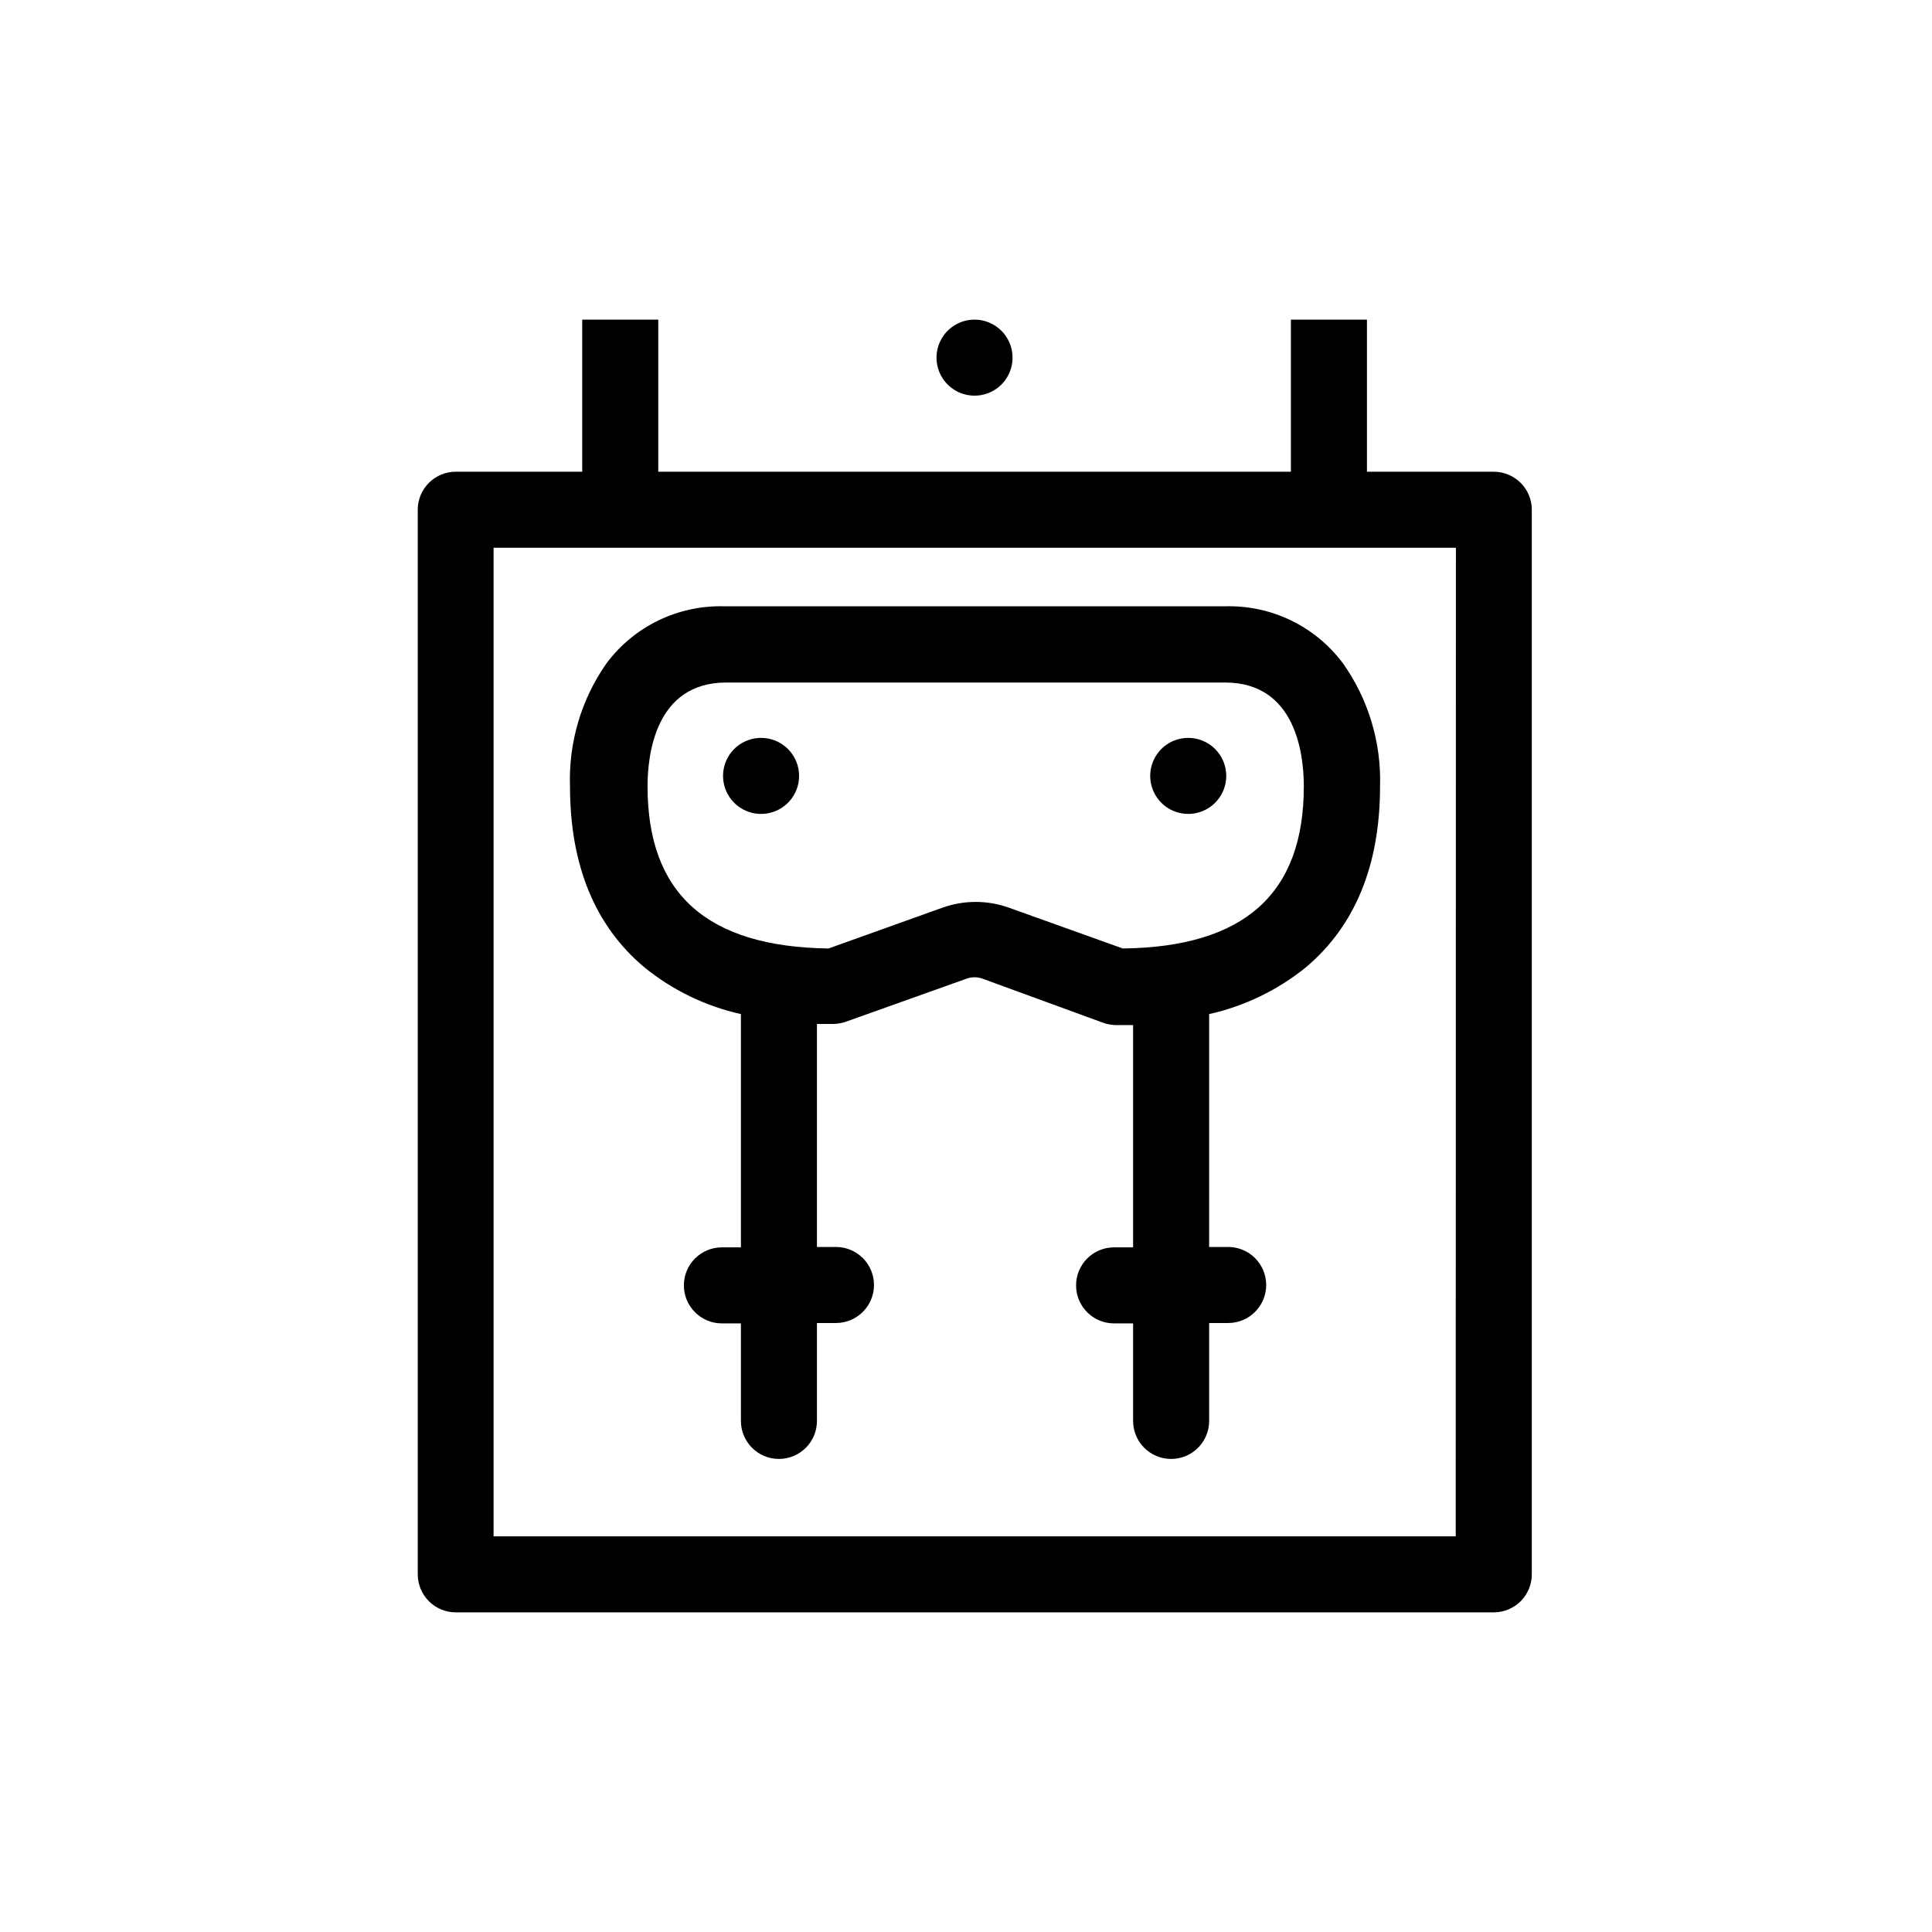 <?xml version="1.0" encoding="UTF-8"?>
<!-- Uploaded to: SVG Repo, www.svgrepo.com, Generator: SVG Repo Mixer Tools -->
<svg fill="#000000" width="800px" height="800px" version="1.1" viewBox="144 144 512 512" xmlns="http://www.w3.org/2000/svg">
 <g>
  <path d="m539.86 269.01h-33.605v-40.305h-20.152v40.305h-167.66v-40.305h-20.152v40.305h-33.504c-5.566 0-10.078 4.512-10.078 10.078v282.13c0 2.672 1.062 5.234 2.953 7.125 1.887 1.887 4.453 2.949 7.125 2.949h275.08c2.672 0 5.234-1.062 7.125-2.949 1.891-1.891 2.953-4.453 2.953-7.125v-282.13c0-2.676-1.062-5.238-2.953-7.125-1.891-1.891-4.453-2.953-7.125-2.953zm-10.078 282.13h-254.98v-261.98h255.03z"/>
  <path d="m499.9 319.79c-7.328-9.824-18.984-15.465-31.234-15.113h-132.7c-12.254-0.352-23.906 5.289-31.238 15.113-6.676 9.527-10.07 20.969-9.672 32.594 0 20.859 6.602 36.98 19.699 47.961v0.004c7.457 6.059 16.219 10.301 25.594 12.395v61.816h-5.039c-5.562 0-10.074 4.512-10.074 10.074 0 5.566 4.512 10.078 10.074 10.078h5.039v25.844c0 5.566 4.512 10.078 10.074 10.078 5.566 0 10.078-4.512 10.078-10.078v-25.945h5.039c5.562 0 10.074-4.512 10.074-10.074 0-5.566-4.512-10.078-10.074-10.078h-5.039v-59.098h4.231c1.133-0.008 2.254-0.191 3.328-0.555l32.195-11.488-0.004 0.004c1.305-0.453 2.727-0.453 4.031 0l32.242 11.789c1.074 0.359 2.195 0.547 3.328 0.555h4.434v58.895h-5.039c-5.566 0-10.078 4.512-10.078 10.074 0 5.566 4.512 10.078 10.078 10.078h5.039v25.844c0 5.566 4.508 10.078 10.074 10.078s10.078-4.512 10.078-10.078v-25.945h5.039-0.004c5.566 0 10.078-4.512 10.078-10.074 0-5.566-4.512-10.078-10.078-10.078h-5.039l0.004-61.715c9.387-2.106 18.16-6.348 25.641-12.395 13.047-10.984 19.648-27.105 19.648-47.961v-0.004c0.355-11.641-3.094-23.086-9.824-32.594zm-58.34 75.57-30.23-10.832h0.004c-5.672-2.012-11.863-2.012-17.535 0l-30.23 10.832c-32.293-0.453-47.961-14.559-47.961-42.977 0-8.262 2.016-27.508 20.859-27.508h132.2c18.844 0 20.859 19.246 20.859 27.508 0 28.418-15.672 42.574-47.965 42.977z"/>
  <path d="m355.77 349.62c0 4.074-2.457 7.75-6.223 9.309-3.766 1.562-8.098 0.699-10.98-2.184-2.883-2.883-3.742-7.215-2.184-10.98s5.234-6.219 9.309-6.219c2.672 0 5.234 1.059 7.125 2.949 1.891 1.891 2.953 4.453 2.953 7.125z"/>
  <path d="m412.34 238.78c0 4.074-2.457 7.746-6.223 9.309-3.766 1.559-8.098 0.695-10.98-2.184-2.883-2.883-3.742-7.219-2.184-10.984 1.559-3.762 5.234-6.219 9.309-6.219 2.672 0 5.234 1.062 7.125 2.953 1.891 1.887 2.953 4.449 2.953 7.125z"/>
  <path d="m468.97 349.62c0 4.074-2.453 7.75-6.219 9.309-3.766 1.562-8.098 0.699-10.98-2.184-2.883-2.883-3.746-7.215-2.184-10.98 1.559-3.766 5.234-6.219 9.309-6.219 2.672 0 5.234 1.059 7.125 2.949 1.891 1.891 2.949 4.453 2.949 7.125z"/>
 </g>
</svg>